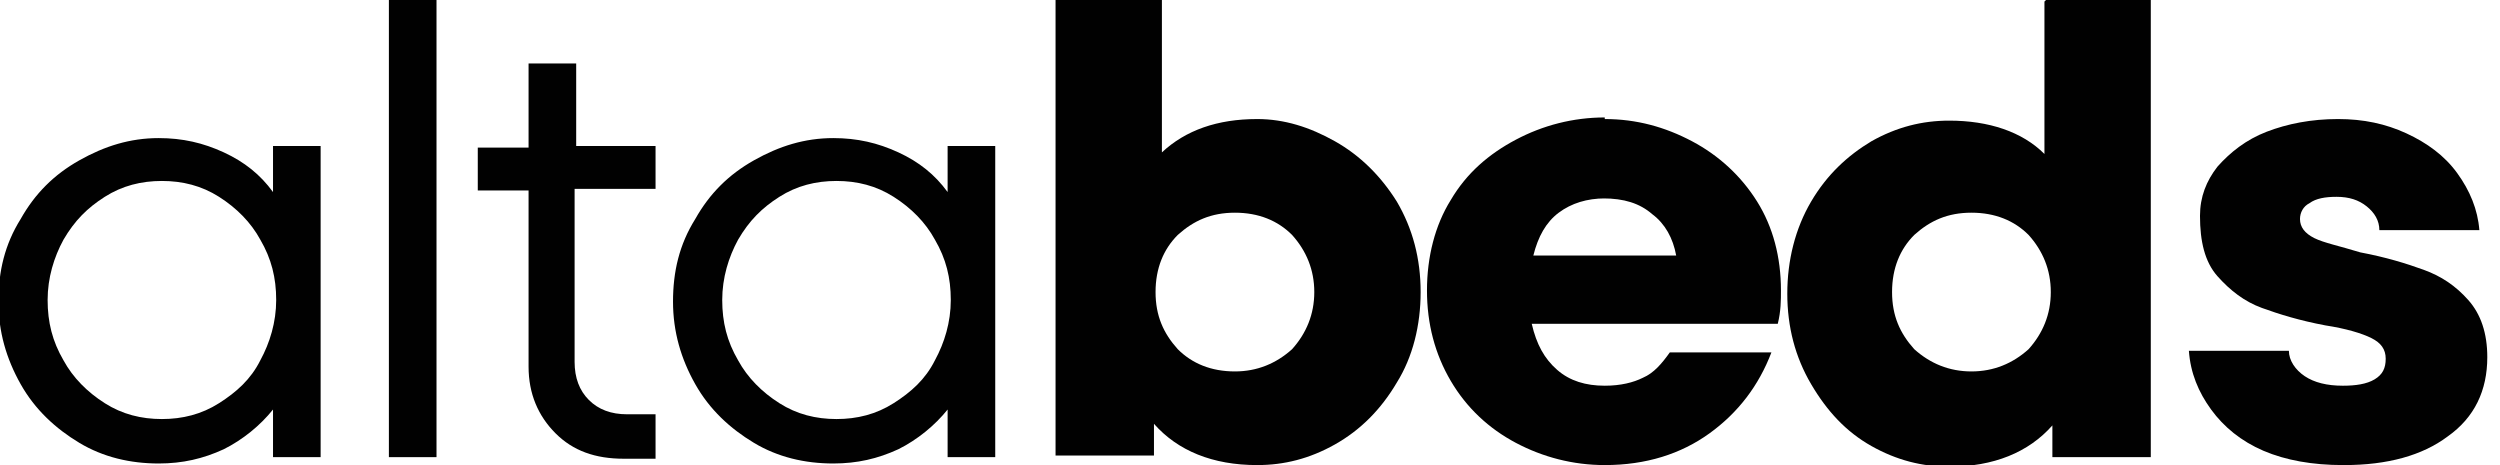 <svg xmlns="http://www.w3.org/2000/svg" id="Warstwa_1" viewBox="0 0 15.75 2.93"><defs><style>.cls-1{fill:#010101;}</style></defs><path class="cls-1" d="m1.72.92h.3v1.96h-.3v-.3c-.08.1-.19.19-.31.25-.13.06-.26.09-.41.09-.18,0-.35-.04-.5-.13-.15-.09-.28-.21-.37-.37-.09-.16-.14-.33-.14-.52s.04-.36.14-.52c.09-.16.21-.28.37-.37.16-.09.32-.14.5-.14.15,0,.28.03.41.09.13.06.23.14.31.25v-.3Zm-.7,1.72c.13,0,.25-.03.36-.1.11-.07.2-.15.26-.27.06-.11.1-.24.1-.38s-.03-.26-.1-.38c-.06-.11-.15-.2-.26-.27-.11-.07-.23-.1-.36-.1s-.25.03-.36.1c-.11.07-.19.15-.26.27-.06.11-.1.24-.1.38s.03.26.1.38c.06.11.15.2.26.27.11.07.23.1.36.1Z"></path><path class="cls-1" d="m2.75,2.88h-.3V0h.3v2.88Z"></path><path class="cls-1" d="m4.12,1.19h-.5v1.09c0,.1.03.18.09.24.06.06.14.09.24.09h.18v.28h-.2c-.18,0-.32-.05-.43-.16-.11-.11-.17-.25-.17-.42v-1.11h-.32v-.27h.32V.4h.3v.52h.5v.27Z"></path><path class="cls-1" d="m5.97.92h.3v1.96h-.3v-.3c-.08.1-.19.19-.31.25-.13.06-.26.09-.41.09-.18,0-.35-.04-.5-.13-.15-.09-.28-.21-.37-.37-.09-.16-.14-.33-.14-.52s.04-.36.14-.52c.09-.16.21-.28.37-.37.16-.09.32-.14.5-.14.15,0,.28.03.41.09.13.06.23.14.31.25v-.3Zm-.7,1.72c.13,0,.25-.03.36-.1.11-.07.2-.15.26-.27.06-.11.1-.24.1-.38s-.03-.26-.1-.38c-.06-.11-.15-.2-.26-.27-.11-.07-.23-.1-.36-.1s-.25.03-.36.1c-.11.07-.19.15-.26.27-.06.11-.1.24-.1.38s.03.26.1.38c.06.11.15.2.26.27.11.07.23.1.36.1Z"></path><path class="cls-1" d="m7.92.75c.17,0,.33.05.49.14.16.09.29.22.39.38.1.17.15.36.15.57s-.05.41-.15.57c-.1.17-.23.3-.39.39-.16.09-.32.13-.49.13-.28,0-.5-.09-.65-.26v.2h-.62V0h.67v.96c.15-.14.35-.21.6-.21Zm-.14,1.59c.14,0,.26-.05.36-.14.09-.1.14-.22.14-.36s-.05-.26-.14-.36c-.09-.09-.21-.14-.36-.14s-.26.05-.36.14c-.09.09-.14.21-.14.36s.05.26.14.36c.09.09.21.14.36.14Z"></path><path class="cls-1" d="m10.11.75c.2,0,.38.05.55.14.17.09.31.22.41.38.1.16.15.35.15.56,0,.06,0,.13-.02.21h-1.55c.03.13.08.22.16.29.08.07.18.1.3.1.1,0,.18-.02.24-.05.07-.03.12-.09.17-.16h.64c-.08.21-.21.38-.39.51-.18.13-.4.2-.66.2-.2,0-.39-.05-.56-.14-.17-.09-.31-.22-.41-.39-.1-.17-.15-.36-.15-.57s.05-.41.15-.57c.1-.17.24-.29.41-.38.17-.09.36-.14.56-.14Zm0,.5c-.11,0-.21.03-.29.09s-.13.15-.16.27h.9c-.02-.11-.07-.2-.15-.26-.08-.07-.18-.1-.31-.1Z"></path><path class="cls-1" d="m12.89,0h.66v2.88h-.62v-.2c-.15.17-.37.26-.65.26-.17,0-.33-.04-.49-.13-.16-.09-.28-.22-.38-.39-.1-.17-.15-.36-.15-.57s.05-.41.15-.58c.1-.17.23-.29.38-.38.16-.09.32-.13.49-.13.25,0,.46.07.6.21v-.96Zm-.47,2.34c.14,0,.26-.05.36-.14.09-.1.14-.22.14-.36s-.05-.26-.14-.36c-.09-.09-.21-.14-.36-.14s-.26.05-.36.14c-.09.09-.14.21-.14.36s.05.26.14.36c.1.09.22.14.36.14Z"></path><path class="cls-1" d="m14.76,2.93c-.19,0-.36-.03-.5-.09-.14-.06-.25-.15-.33-.26-.08-.11-.13-.23-.14-.37h.63c0,.06.04.12.1.16.06.04.14.06.24.06.08,0,.15-.01.2-.04.05-.03.07-.07.07-.13s-.03-.1-.09-.13c-.06-.03-.16-.06-.29-.08-.16-.03-.29-.07-.4-.11-.11-.04-.2-.11-.28-.2-.08-.09-.11-.22-.11-.38,0-.12.04-.22.11-.31.08-.09.18-.17.31-.22s.28-.08.45-.08c.16,0,.3.03.43.09.13.06.24.14.32.25.08.11.13.23.14.36h-.63c0-.06-.03-.11-.08-.15-.05-.04-.11-.06-.19-.06-.07,0-.13.01-.17.04-.04.02-.06.06-.06.1,0,.05.03.09.09.12.06.03.16.05.29.09.16.03.29.07.4.11.11.04.2.1.28.19.08.09.12.21.12.36,0,.21-.08.38-.25.5-.16.12-.38.18-.65.18Z"></path></svg>